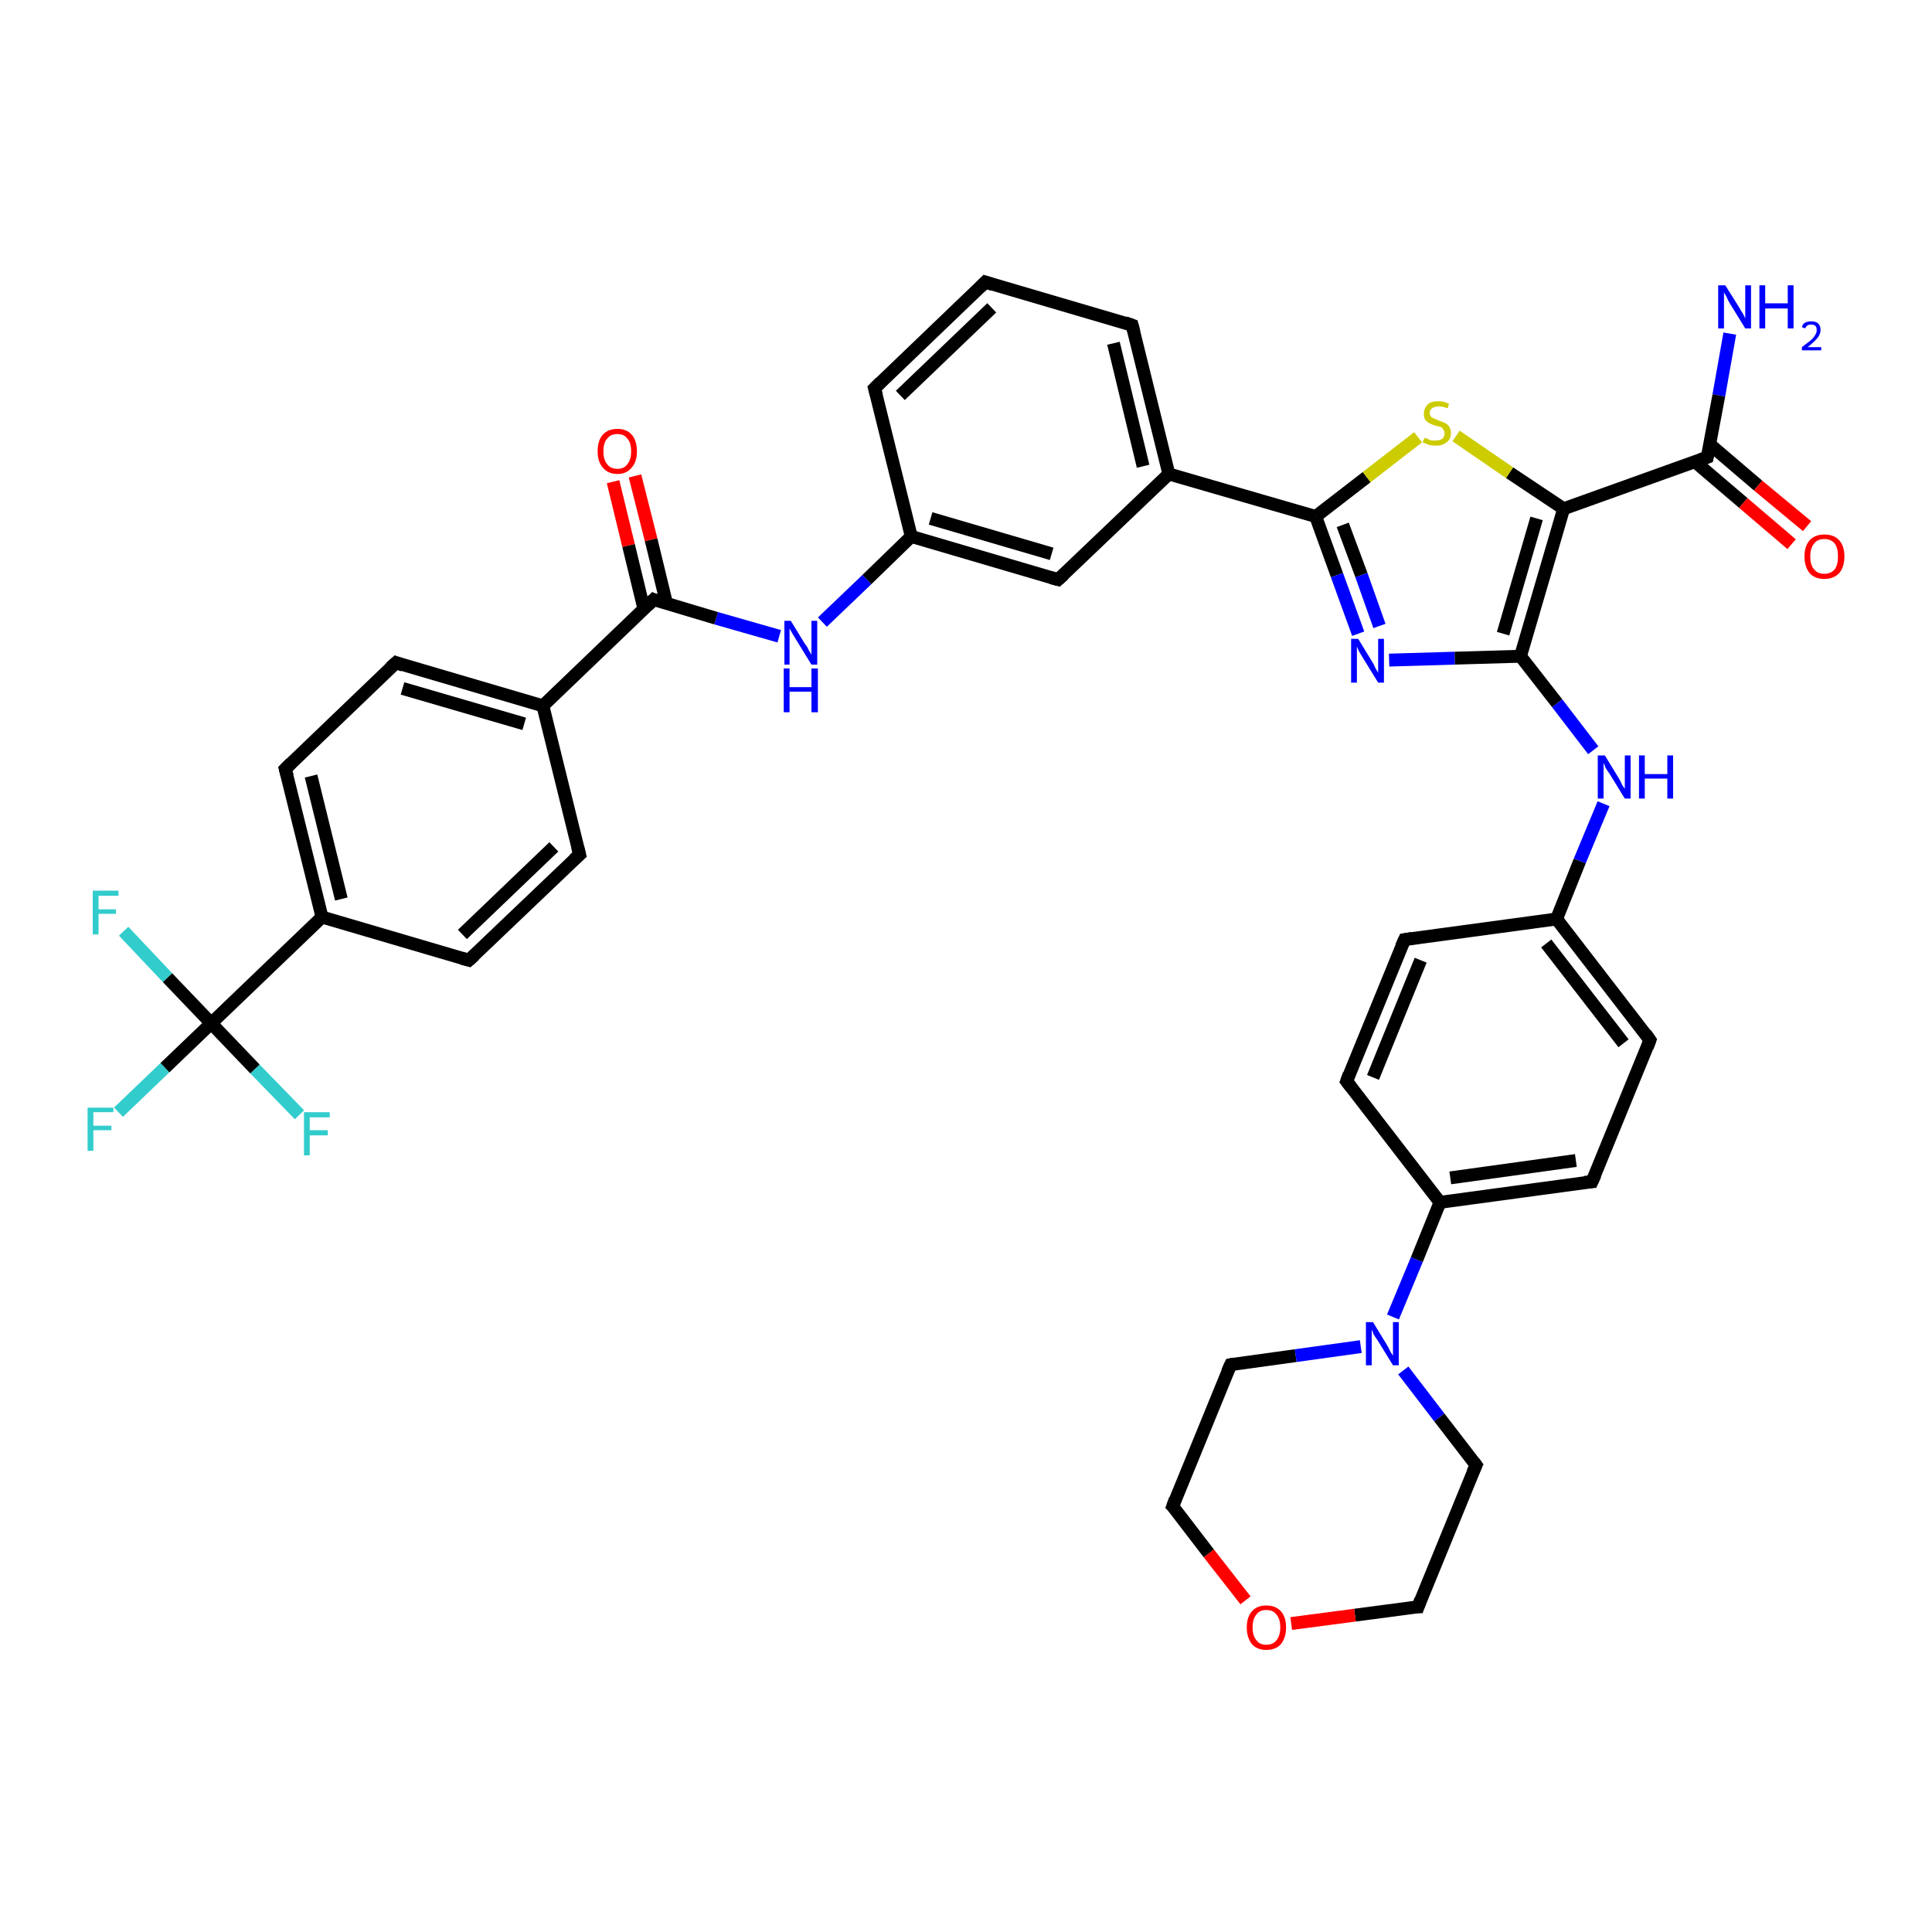 <?xml version='1.0' encoding='iso-8859-1'?>
<svg version='1.1' baseProfile='full'
              xmlns='http://www.w3.org/2000/svg'
                      xmlns:rdkit='http://www.rdkit.org/xml'
                      xmlns:xlink='http://www.w3.org/1999/xlink'
                  xml:space='preserve'
width='300px' height='300px' viewBox='0 0 300 300'>
<!-- END OF HEADER -->
<rect style='opacity:1.0;fill:#FFFFFF;stroke:none' width='300.0' height='300.0' x='0.0' y='0.0'> </rect>
<path class='bond-0 atom-0 atom-1' d='M 268.6,51.8 L 266.9,61.4' style='fill:none;fill-rule:evenodd;stroke:#0000FF;stroke-width:2.0px;stroke-linecap:butt;stroke-linejoin:miter;stroke-opacity:1' />
<path class='bond-0 atom-0 atom-1' d='M 266.9,61.4 L 265.1,71.0' style='fill:none;fill-rule:evenodd;stroke:#000000;stroke-width:2.0px;stroke-linecap:butt;stroke-linejoin:miter;stroke-opacity:1' />
<path class='bond-1 atom-1 atom-2' d='M 263.2,71.7 L 270.7,78.1' style='fill:none;fill-rule:evenodd;stroke:#000000;stroke-width:2.0px;stroke-linecap:butt;stroke-linejoin:miter;stroke-opacity:1' />
<path class='bond-1 atom-1 atom-2' d='M 270.7,78.1 L 278.2,84.5' style='fill:none;fill-rule:evenodd;stroke:#FF0000;stroke-width:2.0px;stroke-linecap:butt;stroke-linejoin:miter;stroke-opacity:1' />
<path class='bond-1 atom-1 atom-2' d='M 265.5,69.0 L 273.0,75.4' style='fill:none;fill-rule:evenodd;stroke:#000000;stroke-width:2.0px;stroke-linecap:butt;stroke-linejoin:miter;stroke-opacity:1' />
<path class='bond-1 atom-1 atom-2' d='M 273.0,75.4 L 280.6,81.7' style='fill:none;fill-rule:evenodd;stroke:#FF0000;stroke-width:2.0px;stroke-linecap:butt;stroke-linejoin:miter;stroke-opacity:1' />
<path class='bond-2 atom-1 atom-3' d='M 265.1,71.0 L 242.8,79.0' style='fill:none;fill-rule:evenodd;stroke:#000000;stroke-width:2.0px;stroke-linecap:butt;stroke-linejoin:miter;stroke-opacity:1' />
<path class='bond-3 atom-3 atom-4' d='M 242.8,79.0 L 234.4,73.4' style='fill:none;fill-rule:evenodd;stroke:#000000;stroke-width:2.0px;stroke-linecap:butt;stroke-linejoin:miter;stroke-opacity:1' />
<path class='bond-3 atom-3 atom-4' d='M 234.4,73.4 L 226.1,67.7' style='fill:none;fill-rule:evenodd;stroke:#CCCC00;stroke-width:2.0px;stroke-linecap:butt;stroke-linejoin:miter;stroke-opacity:1' />
<path class='bond-4 atom-4 atom-5' d='M 220.2,67.9 L 212.2,74.1' style='fill:none;fill-rule:evenodd;stroke:#CCCC00;stroke-width:2.0px;stroke-linecap:butt;stroke-linejoin:miter;stroke-opacity:1' />
<path class='bond-4 atom-4 atom-5' d='M 212.2,74.1 L 204.3,80.2' style='fill:none;fill-rule:evenodd;stroke:#000000;stroke-width:2.0px;stroke-linecap:butt;stroke-linejoin:miter;stroke-opacity:1' />
<path class='bond-5 atom-5 atom-6' d='M 204.3,80.2 L 207.6,89.3' style='fill:none;fill-rule:evenodd;stroke:#000000;stroke-width:2.0px;stroke-linecap:butt;stroke-linejoin:miter;stroke-opacity:1' />
<path class='bond-5 atom-5 atom-6' d='M 207.6,89.3 L 210.9,98.4' style='fill:none;fill-rule:evenodd;stroke:#0000FF;stroke-width:2.0px;stroke-linecap:butt;stroke-linejoin:miter;stroke-opacity:1' />
<path class='bond-5 atom-5 atom-6' d='M 208.5,81.5 L 211.4,89.3' style='fill:none;fill-rule:evenodd;stroke:#000000;stroke-width:2.0px;stroke-linecap:butt;stroke-linejoin:miter;stroke-opacity:1' />
<path class='bond-5 atom-5 atom-6' d='M 211.4,89.3 L 214.2,97.2' style='fill:none;fill-rule:evenodd;stroke:#0000FF;stroke-width:2.0px;stroke-linecap:butt;stroke-linejoin:miter;stroke-opacity:1' />
<path class='bond-6 atom-6 atom-7' d='M 215.7,102.5 L 225.9,102.2' style='fill:none;fill-rule:evenodd;stroke:#0000FF;stroke-width:2.0px;stroke-linecap:butt;stroke-linejoin:miter;stroke-opacity:1' />
<path class='bond-6 atom-6 atom-7' d='M 225.9,102.2 L 236.1,101.9' style='fill:none;fill-rule:evenodd;stroke:#000000;stroke-width:2.0px;stroke-linecap:butt;stroke-linejoin:miter;stroke-opacity:1' />
<path class='bond-7 atom-7 atom-8' d='M 236.1,101.9 L 241.8,109.2' style='fill:none;fill-rule:evenodd;stroke:#000000;stroke-width:2.0px;stroke-linecap:butt;stroke-linejoin:miter;stroke-opacity:1' />
<path class='bond-7 atom-7 atom-8' d='M 241.8,109.2 L 247.4,116.5' style='fill:none;fill-rule:evenodd;stroke:#0000FF;stroke-width:2.0px;stroke-linecap:butt;stroke-linejoin:miter;stroke-opacity:1' />
<path class='bond-8 atom-8 atom-9' d='M 249.0,124.8 L 245.3,133.7' style='fill:none;fill-rule:evenodd;stroke:#0000FF;stroke-width:2.0px;stroke-linecap:butt;stroke-linejoin:miter;stroke-opacity:1' />
<path class='bond-8 atom-8 atom-9' d='M 245.3,133.7 L 241.7,142.7' style='fill:none;fill-rule:evenodd;stroke:#000000;stroke-width:2.0px;stroke-linecap:butt;stroke-linejoin:miter;stroke-opacity:1' />
<path class='bond-9 atom-9 atom-10' d='M 241.7,142.7 L 256.2,161.5' style='fill:none;fill-rule:evenodd;stroke:#000000;stroke-width:2.0px;stroke-linecap:butt;stroke-linejoin:miter;stroke-opacity:1' />
<path class='bond-9 atom-9 atom-10' d='M 240.1,146.5 L 252.1,162.0' style='fill:none;fill-rule:evenodd;stroke:#000000;stroke-width:2.0px;stroke-linecap:butt;stroke-linejoin:miter;stroke-opacity:1' />
<path class='bond-10 atom-10 atom-11' d='M 256.2,161.5 L 247.2,183.5' style='fill:none;fill-rule:evenodd;stroke:#000000;stroke-width:2.0px;stroke-linecap:butt;stroke-linejoin:miter;stroke-opacity:1' />
<path class='bond-11 atom-11 atom-12' d='M 247.2,183.5 L 223.6,186.7' style='fill:none;fill-rule:evenodd;stroke:#000000;stroke-width:2.0px;stroke-linecap:butt;stroke-linejoin:miter;stroke-opacity:1' />
<path class='bond-11 atom-11 atom-12' d='M 244.7,180.2 L 225.2,182.9' style='fill:none;fill-rule:evenodd;stroke:#000000;stroke-width:2.0px;stroke-linecap:butt;stroke-linejoin:miter;stroke-opacity:1' />
<path class='bond-12 atom-12 atom-13' d='M 223.6,186.7 L 209.1,167.9' style='fill:none;fill-rule:evenodd;stroke:#000000;stroke-width:2.0px;stroke-linecap:butt;stroke-linejoin:miter;stroke-opacity:1' />
<path class='bond-13 atom-13 atom-14' d='M 209.1,167.9 L 218.1,145.9' style='fill:none;fill-rule:evenodd;stroke:#000000;stroke-width:2.0px;stroke-linecap:butt;stroke-linejoin:miter;stroke-opacity:1' />
<path class='bond-13 atom-13 atom-14' d='M 213.2,167.3 L 220.6,149.1' style='fill:none;fill-rule:evenodd;stroke:#000000;stroke-width:2.0px;stroke-linecap:butt;stroke-linejoin:miter;stroke-opacity:1' />
<path class='bond-14 atom-12 atom-15' d='M 223.6,186.7 L 220.0,195.6' style='fill:none;fill-rule:evenodd;stroke:#000000;stroke-width:2.0px;stroke-linecap:butt;stroke-linejoin:miter;stroke-opacity:1' />
<path class='bond-14 atom-12 atom-15' d='M 220.0,195.6 L 216.3,204.5' style='fill:none;fill-rule:evenodd;stroke:#0000FF;stroke-width:2.0px;stroke-linecap:butt;stroke-linejoin:miter;stroke-opacity:1' />
<path class='bond-15 atom-15 atom-16' d='M 217.9,212.8 L 223.5,220.1' style='fill:none;fill-rule:evenodd;stroke:#0000FF;stroke-width:2.0px;stroke-linecap:butt;stroke-linejoin:miter;stroke-opacity:1' />
<path class='bond-15 atom-15 atom-16' d='M 223.5,220.1 L 229.2,227.5' style='fill:none;fill-rule:evenodd;stroke:#000000;stroke-width:2.0px;stroke-linecap:butt;stroke-linejoin:miter;stroke-opacity:1' />
<path class='bond-16 atom-16 atom-17' d='M 229.2,227.5 L 220.2,249.5' style='fill:none;fill-rule:evenodd;stroke:#000000;stroke-width:2.0px;stroke-linecap:butt;stroke-linejoin:miter;stroke-opacity:1' />
<path class='bond-17 atom-17 atom-18' d='M 220.2,249.5 L 210.4,250.8' style='fill:none;fill-rule:evenodd;stroke:#000000;stroke-width:2.0px;stroke-linecap:butt;stroke-linejoin:miter;stroke-opacity:1' />
<path class='bond-17 atom-17 atom-18' d='M 210.4,250.8 L 200.5,252.1' style='fill:none;fill-rule:evenodd;stroke:#FF0000;stroke-width:2.0px;stroke-linecap:butt;stroke-linejoin:miter;stroke-opacity:1' />
<path class='bond-18 atom-18 atom-19' d='M 193.4,248.5 L 187.7,241.2' style='fill:none;fill-rule:evenodd;stroke:#FF0000;stroke-width:2.0px;stroke-linecap:butt;stroke-linejoin:miter;stroke-opacity:1' />
<path class='bond-18 atom-18 atom-19' d='M 187.7,241.2 L 182.1,233.9' style='fill:none;fill-rule:evenodd;stroke:#000000;stroke-width:2.0px;stroke-linecap:butt;stroke-linejoin:miter;stroke-opacity:1' />
<path class='bond-19 atom-19 atom-20' d='M 182.1,233.9 L 191.1,211.9' style='fill:none;fill-rule:evenodd;stroke:#000000;stroke-width:2.0px;stroke-linecap:butt;stroke-linejoin:miter;stroke-opacity:1' />
<path class='bond-20 atom-5 atom-21' d='M 204.3,80.2 L 181.5,73.6' style='fill:none;fill-rule:evenodd;stroke:#000000;stroke-width:2.0px;stroke-linecap:butt;stroke-linejoin:miter;stroke-opacity:1' />
<path class='bond-21 atom-21 atom-22' d='M 181.5,73.6 L 175.8,50.5' style='fill:none;fill-rule:evenodd;stroke:#000000;stroke-width:2.0px;stroke-linecap:butt;stroke-linejoin:miter;stroke-opacity:1' />
<path class='bond-21 atom-21 atom-22' d='M 177.5,72.4 L 172.9,53.3' style='fill:none;fill-rule:evenodd;stroke:#000000;stroke-width:2.0px;stroke-linecap:butt;stroke-linejoin:miter;stroke-opacity:1' />
<path class='bond-22 atom-22 atom-23' d='M 175.8,50.5 L 153.0,43.8' style='fill:none;fill-rule:evenodd;stroke:#000000;stroke-width:2.0px;stroke-linecap:butt;stroke-linejoin:miter;stroke-opacity:1' />
<path class='bond-23 atom-23 atom-24' d='M 153.0,43.8 L 135.8,60.3' style='fill:none;fill-rule:evenodd;stroke:#000000;stroke-width:2.0px;stroke-linecap:butt;stroke-linejoin:miter;stroke-opacity:1' />
<path class='bond-23 atom-23 atom-24' d='M 154.0,47.8 L 139.8,61.4' style='fill:none;fill-rule:evenodd;stroke:#000000;stroke-width:2.0px;stroke-linecap:butt;stroke-linejoin:miter;stroke-opacity:1' />
<path class='bond-24 atom-24 atom-25' d='M 135.8,60.3 L 141.5,83.3' style='fill:none;fill-rule:evenodd;stroke:#000000;stroke-width:2.0px;stroke-linecap:butt;stroke-linejoin:miter;stroke-opacity:1' />
<path class='bond-25 atom-25 atom-26' d='M 141.5,83.3 L 134.6,90.0' style='fill:none;fill-rule:evenodd;stroke:#000000;stroke-width:2.0px;stroke-linecap:butt;stroke-linejoin:miter;stroke-opacity:1' />
<path class='bond-25 atom-25 atom-26' d='M 134.6,90.0 L 127.7,96.6' style='fill:none;fill-rule:evenodd;stroke:#0000FF;stroke-width:2.0px;stroke-linecap:butt;stroke-linejoin:miter;stroke-opacity:1' />
<path class='bond-26 atom-26 atom-27' d='M 121.0,98.8 L 111.2,96.0' style='fill:none;fill-rule:evenodd;stroke:#0000FF;stroke-width:2.0px;stroke-linecap:butt;stroke-linejoin:miter;stroke-opacity:1' />
<path class='bond-26 atom-26 atom-27' d='M 111.2,96.0 L 101.5,93.1' style='fill:none;fill-rule:evenodd;stroke:#000000;stroke-width:2.0px;stroke-linecap:butt;stroke-linejoin:miter;stroke-opacity:1' />
<path class='bond-27 atom-27 atom-28' d='M 103.5,93.7 L 101.1,83.8' style='fill:none;fill-rule:evenodd;stroke:#000000;stroke-width:2.0px;stroke-linecap:butt;stroke-linejoin:miter;stroke-opacity:1' />
<path class='bond-27 atom-27 atom-28' d='M 101.1,83.8 L 98.6,73.9' style='fill:none;fill-rule:evenodd;stroke:#FF0000;stroke-width:2.0px;stroke-linecap:butt;stroke-linejoin:miter;stroke-opacity:1' />
<path class='bond-27 atom-27 atom-28' d='M 100.0,94.6 L 97.6,84.7' style='fill:none;fill-rule:evenodd;stroke:#000000;stroke-width:2.0px;stroke-linecap:butt;stroke-linejoin:miter;stroke-opacity:1' />
<path class='bond-27 atom-27 atom-28' d='M 97.6,84.7 L 95.2,74.8' style='fill:none;fill-rule:evenodd;stroke:#FF0000;stroke-width:2.0px;stroke-linecap:butt;stroke-linejoin:miter;stroke-opacity:1' />
<path class='bond-28 atom-27 atom-29' d='M 101.5,93.1 L 84.3,109.6' style='fill:none;fill-rule:evenodd;stroke:#000000;stroke-width:2.0px;stroke-linecap:butt;stroke-linejoin:miter;stroke-opacity:1' />
<path class='bond-29 atom-29 atom-30' d='M 84.3,109.6 L 61.5,102.9' style='fill:none;fill-rule:evenodd;stroke:#000000;stroke-width:2.0px;stroke-linecap:butt;stroke-linejoin:miter;stroke-opacity:1' />
<path class='bond-29 atom-29 atom-30' d='M 81.4,112.4 L 62.5,106.9' style='fill:none;fill-rule:evenodd;stroke:#000000;stroke-width:2.0px;stroke-linecap:butt;stroke-linejoin:miter;stroke-opacity:1' />
<path class='bond-30 atom-30 atom-31' d='M 61.5,102.9 L 44.3,119.4' style='fill:none;fill-rule:evenodd;stroke:#000000;stroke-width:2.0px;stroke-linecap:butt;stroke-linejoin:miter;stroke-opacity:1' />
<path class='bond-31 atom-31 atom-32' d='M 44.3,119.4 L 50.0,142.4' style='fill:none;fill-rule:evenodd;stroke:#000000;stroke-width:2.0px;stroke-linecap:butt;stroke-linejoin:miter;stroke-opacity:1' />
<path class='bond-31 atom-31 atom-32' d='M 48.3,120.5 L 53.0,139.6' style='fill:none;fill-rule:evenodd;stroke:#000000;stroke-width:2.0px;stroke-linecap:butt;stroke-linejoin:miter;stroke-opacity:1' />
<path class='bond-32 atom-32 atom-33' d='M 50.0,142.4 L 72.8,149.1' style='fill:none;fill-rule:evenodd;stroke:#000000;stroke-width:2.0px;stroke-linecap:butt;stroke-linejoin:miter;stroke-opacity:1' />
<path class='bond-33 atom-33 atom-34' d='M 72.8,149.1 L 90.0,132.7' style='fill:none;fill-rule:evenodd;stroke:#000000;stroke-width:2.0px;stroke-linecap:butt;stroke-linejoin:miter;stroke-opacity:1' />
<path class='bond-33 atom-33 atom-34' d='M 71.8,145.1 L 86.0,131.5' style='fill:none;fill-rule:evenodd;stroke:#000000;stroke-width:2.0px;stroke-linecap:butt;stroke-linejoin:miter;stroke-opacity:1' />
<path class='bond-34 atom-32 atom-35' d='M 50.0,142.4 L 32.8,158.9' style='fill:none;fill-rule:evenodd;stroke:#000000;stroke-width:2.0px;stroke-linecap:butt;stroke-linejoin:miter;stroke-opacity:1' />
<path class='bond-35 atom-35 atom-36' d='M 32.8,158.9 L 25.6,165.8' style='fill:none;fill-rule:evenodd;stroke:#000000;stroke-width:2.0px;stroke-linecap:butt;stroke-linejoin:miter;stroke-opacity:1' />
<path class='bond-35 atom-35 atom-36' d='M 25.6,165.8 L 18.4,172.7' style='fill:none;fill-rule:evenodd;stroke:#33CCCC;stroke-width:2.0px;stroke-linecap:butt;stroke-linejoin:miter;stroke-opacity:1' />
<path class='bond-36 atom-35 atom-37' d='M 32.8,158.9 L 26.0,151.8' style='fill:none;fill-rule:evenodd;stroke:#000000;stroke-width:2.0px;stroke-linecap:butt;stroke-linejoin:miter;stroke-opacity:1' />
<path class='bond-36 atom-35 atom-37' d='M 26.0,151.8 L 19.2,144.6' style='fill:none;fill-rule:evenodd;stroke:#33CCCC;stroke-width:2.0px;stroke-linecap:butt;stroke-linejoin:miter;stroke-opacity:1' />
<path class='bond-37 atom-35 atom-38' d='M 32.8,158.9 L 39.6,166.0' style='fill:none;fill-rule:evenodd;stroke:#000000;stroke-width:2.0px;stroke-linecap:butt;stroke-linejoin:miter;stroke-opacity:1' />
<path class='bond-37 atom-35 atom-38' d='M 39.6,166.0 L 46.5,173.1' style='fill:none;fill-rule:evenodd;stroke:#33CCCC;stroke-width:2.0px;stroke-linecap:butt;stroke-linejoin:miter;stroke-opacity:1' />
<path class='bond-38 atom-25 atom-39' d='M 141.5,83.3 L 164.3,90.0' style='fill:none;fill-rule:evenodd;stroke:#000000;stroke-width:2.0px;stroke-linecap:butt;stroke-linejoin:miter;stroke-opacity:1' />
<path class='bond-38 atom-25 atom-39' d='M 144.5,80.5 L 163.3,86.0' style='fill:none;fill-rule:evenodd;stroke:#000000;stroke-width:2.0px;stroke-linecap:butt;stroke-linejoin:miter;stroke-opacity:1' />
<path class='bond-39 atom-7 atom-3' d='M 236.1,101.9 L 242.8,79.0' style='fill:none;fill-rule:evenodd;stroke:#000000;stroke-width:2.0px;stroke-linecap:butt;stroke-linejoin:miter;stroke-opacity:1' />
<path class='bond-39 atom-7 atom-3' d='M 233.4,98.4 L 238.6,80.5' style='fill:none;fill-rule:evenodd;stroke:#000000;stroke-width:2.0px;stroke-linecap:butt;stroke-linejoin:miter;stroke-opacity:1' />
<path class='bond-40 atom-14 atom-9' d='M 218.1,145.9 L 241.7,142.7' style='fill:none;fill-rule:evenodd;stroke:#000000;stroke-width:2.0px;stroke-linecap:butt;stroke-linejoin:miter;stroke-opacity:1' />
<path class='bond-41 atom-20 atom-15' d='M 191.1,211.9 L 201.2,210.5' style='fill:none;fill-rule:evenodd;stroke:#000000;stroke-width:2.0px;stroke-linecap:butt;stroke-linejoin:miter;stroke-opacity:1' />
<path class='bond-41 atom-20 atom-15' d='M 201.2,210.5 L 211.3,209.1' style='fill:none;fill-rule:evenodd;stroke:#0000FF;stroke-width:2.0px;stroke-linecap:butt;stroke-linejoin:miter;stroke-opacity:1' />
<path class='bond-42 atom-39 atom-21' d='M 164.3,90.0 L 181.5,73.6' style='fill:none;fill-rule:evenodd;stroke:#000000;stroke-width:2.0px;stroke-linecap:butt;stroke-linejoin:miter;stroke-opacity:1' />
<path class='bond-43 atom-34 atom-29' d='M 90.0,132.7 L 84.3,109.6' style='fill:none;fill-rule:evenodd;stroke:#000000;stroke-width:2.0px;stroke-linecap:butt;stroke-linejoin:miter;stroke-opacity:1' />
<path d='M 265.2,70.5 L 265.1,71.0 L 264.0,71.4' style='fill:none;stroke:#000000;stroke-width:2.0px;stroke-linecap:butt;stroke-linejoin:miter;stroke-opacity:1;' />
<path d='M 255.5,160.5 L 256.2,161.5 L 255.8,162.6' style='fill:none;stroke:#000000;stroke-width:2.0px;stroke-linecap:butt;stroke-linejoin:miter;stroke-opacity:1;' />
<path d='M 247.7,182.4 L 247.2,183.5 L 246.0,183.6' style='fill:none;stroke:#000000;stroke-width:2.0px;stroke-linecap:butt;stroke-linejoin:miter;stroke-opacity:1;' />
<path d='M 209.8,168.8 L 209.1,167.9 L 209.5,166.8' style='fill:none;stroke:#000000;stroke-width:2.0px;stroke-linecap:butt;stroke-linejoin:miter;stroke-opacity:1;' />
<path d='M 217.6,147.0 L 218.1,145.9 L 219.3,145.7' style='fill:none;stroke:#000000;stroke-width:2.0px;stroke-linecap:butt;stroke-linejoin:miter;stroke-opacity:1;' />
<path d='M 228.9,227.1 L 229.2,227.5 L 228.7,228.6' style='fill:none;stroke:#000000;stroke-width:2.0px;stroke-linecap:butt;stroke-linejoin:miter;stroke-opacity:1;' />
<path d='M 220.6,248.4 L 220.2,249.5 L 219.7,249.5' style='fill:none;stroke:#000000;stroke-width:2.0px;stroke-linecap:butt;stroke-linejoin:miter;stroke-opacity:1;' />
<path d='M 182.4,234.2 L 182.1,233.9 L 182.5,232.8' style='fill:none;stroke:#000000;stroke-width:2.0px;stroke-linecap:butt;stroke-linejoin:miter;stroke-opacity:1;' />
<path d='M 190.6,213.0 L 191.1,211.9 L 191.6,211.8' style='fill:none;stroke:#000000;stroke-width:2.0px;stroke-linecap:butt;stroke-linejoin:miter;stroke-opacity:1;' />
<path d='M 176.1,51.6 L 175.8,50.5 L 174.7,50.1' style='fill:none;stroke:#000000;stroke-width:2.0px;stroke-linecap:butt;stroke-linejoin:miter;stroke-opacity:1;' />
<path d='M 154.2,44.2 L 153.0,43.8 L 152.2,44.6' style='fill:none;stroke:#000000;stroke-width:2.0px;stroke-linecap:butt;stroke-linejoin:miter;stroke-opacity:1;' />
<path d='M 136.7,59.4 L 135.8,60.3 L 136.1,61.4' style='fill:none;stroke:#000000;stroke-width:2.0px;stroke-linecap:butt;stroke-linejoin:miter;stroke-opacity:1;' />
<path d='M 102.0,93.3 L 101.5,93.1 L 100.6,94.0' style='fill:none;stroke:#000000;stroke-width:2.0px;stroke-linecap:butt;stroke-linejoin:miter;stroke-opacity:1;' />
<path d='M 62.6,103.3 L 61.5,102.9 L 60.6,103.7' style='fill:none;stroke:#000000;stroke-width:2.0px;stroke-linecap:butt;stroke-linejoin:miter;stroke-opacity:1;' />
<path d='M 45.2,118.5 L 44.3,119.4 L 44.6,120.5' style='fill:none;stroke:#000000;stroke-width:2.0px;stroke-linecap:butt;stroke-linejoin:miter;stroke-opacity:1;' />
<path d='M 71.7,148.8 L 72.8,149.1 L 73.7,148.3' style='fill:none;stroke:#000000;stroke-width:2.0px;stroke-linecap:butt;stroke-linejoin:miter;stroke-opacity:1;' />
<path d='M 89.1,133.5 L 90.0,132.7 L 89.7,131.5' style='fill:none;stroke:#000000;stroke-width:2.0px;stroke-linecap:butt;stroke-linejoin:miter;stroke-opacity:1;' />
<path d='M 163.2,89.7 L 164.3,90.0 L 165.2,89.2' style='fill:none;stroke:#000000;stroke-width:2.0px;stroke-linecap:butt;stroke-linejoin:miter;stroke-opacity:1;' />
<path class='atom-0' d='M 267.9 44.3
L 270.1 47.8
Q 270.3 48.2, 270.7 48.8
Q 271.0 49.4, 271.0 49.5
L 271.0 44.3
L 271.9 44.3
L 271.9 51.0
L 271.0 51.0
L 268.6 47.1
Q 268.3 46.6, 268.1 46.1
Q 267.8 45.6, 267.7 45.4
L 267.7 51.0
L 266.8 51.0
L 266.8 44.3
L 267.9 44.3
' fill='#0000FF'/>
<path class='atom-0' d='M 273.2 44.3
L 274.1 44.3
L 274.1 47.1
L 277.6 47.1
L 277.6 44.3
L 278.5 44.3
L 278.5 51.0
L 277.6 51.0
L 277.6 47.9
L 274.1 47.9
L 274.1 51.0
L 273.2 51.0
L 273.2 44.3
' fill='#0000FF'/>
<path class='atom-0' d='M 279.8 50.8
Q 279.9 50.3, 280.3 50.1
Q 280.7 49.9, 281.3 49.9
Q 281.9 49.9, 282.3 50.2
Q 282.7 50.6, 282.7 51.2
Q 282.7 51.9, 282.2 52.5
Q 281.7 53.1, 280.7 53.9
L 282.8 53.9
L 282.8 54.4
L 279.8 54.4
L 279.8 53.9
Q 280.6 53.3, 281.1 52.9
Q 281.6 52.5, 281.8 52.1
Q 282.1 51.7, 282.1 51.3
Q 282.1 50.8, 281.9 50.6
Q 281.6 50.4, 281.3 50.4
Q 280.9 50.4, 280.7 50.5
Q 280.4 50.7, 280.3 51.0
L 279.8 50.8
' fill='#0000FF'/>
<path class='atom-2' d='M 280.2 86.4
Q 280.2 84.8, 281.0 83.9
Q 281.8 83.0, 283.3 83.0
Q 284.8 83.0, 285.6 83.9
Q 286.4 84.8, 286.4 86.4
Q 286.4 88.0, 285.6 89.0
Q 284.7 89.9, 283.3 89.9
Q 281.8 89.9, 281.0 89.0
Q 280.2 88.0, 280.2 86.4
M 283.3 89.1
Q 284.3 89.1, 284.9 88.4
Q 285.4 87.7, 285.4 86.4
Q 285.4 85.1, 284.9 84.4
Q 284.3 83.7, 283.3 83.7
Q 282.2 83.7, 281.7 84.4
Q 281.1 85.1, 281.1 86.4
Q 281.1 87.8, 281.7 88.4
Q 282.2 89.1, 283.3 89.1
' fill='#FF0000'/>
<path class='atom-4' d='M 221.2 68.0
Q 221.3 68.0, 221.6 68.1
Q 221.9 68.3, 222.3 68.4
Q 222.6 68.4, 222.9 68.4
Q 223.6 68.4, 224.0 68.1
Q 224.3 67.8, 224.3 67.3
Q 224.3 66.9, 224.1 66.7
Q 224.0 66.4, 223.7 66.3
Q 223.4 66.2, 222.9 66.1
Q 222.3 65.9, 221.9 65.7
Q 221.6 65.5, 221.3 65.2
Q 221.1 64.8, 221.1 64.2
Q 221.1 63.4, 221.7 62.8
Q 222.2 62.3, 223.4 62.3
Q 224.2 62.3, 225.0 62.7
L 224.8 63.4
Q 224.0 63.1, 223.4 63.1
Q 222.8 63.1, 222.4 63.4
Q 222.0 63.6, 222.0 64.1
Q 222.0 64.4, 222.2 64.7
Q 222.4 64.9, 222.7 65.0
Q 223.0 65.1, 223.4 65.3
Q 224.0 65.5, 224.4 65.7
Q 224.7 65.8, 225.0 66.2
Q 225.3 66.6, 225.3 67.3
Q 225.3 68.2, 224.6 68.7
Q 224.0 69.2, 223.0 69.2
Q 222.4 69.2, 221.9 69.1
Q 221.5 68.9, 220.9 68.7
L 221.2 68.0
' fill='#CCCC00'/>
<path class='atom-6' d='M 210.9 99.2
L 213.1 102.8
Q 213.3 103.1, 213.6 103.8
Q 214.0 104.4, 214.0 104.5
L 214.0 99.2
L 214.9 99.2
L 214.9 106.0
L 214.0 106.0
L 211.6 102.1
Q 211.3 101.6, 211.0 101.1
Q 210.8 100.6, 210.7 100.4
L 210.7 106.0
L 209.8 106.0
L 209.8 99.2
L 210.9 99.2
' fill='#0000FF'/>
<path class='atom-8' d='M 249.2 117.3
L 251.4 120.9
Q 251.6 121.2, 251.9 121.9
Q 252.3 122.5, 252.3 122.5
L 252.3 117.3
L 253.2 117.3
L 253.2 124.0
L 252.3 124.0
L 249.9 120.1
Q 249.6 119.7, 249.3 119.2
Q 249.1 118.6, 249.0 118.5
L 249.0 124.0
L 248.1 124.0
L 248.1 117.3
L 249.2 117.3
' fill='#0000FF'/>
<path class='atom-8' d='M 254.5 117.3
L 255.4 117.3
L 255.4 120.2
L 258.9 120.2
L 258.9 117.3
L 259.8 117.3
L 259.8 124.0
L 258.9 124.0
L 258.9 120.9
L 255.4 120.9
L 255.4 124.0
L 254.5 124.0
L 254.5 117.3
' fill='#0000FF'/>
<path class='atom-15' d='M 213.2 205.3
L 215.4 208.9
Q 215.6 209.2, 215.9 209.9
Q 216.3 210.5, 216.3 210.5
L 216.3 205.3
L 217.2 205.3
L 217.2 212.0
L 216.3 212.0
L 213.9 208.1
Q 213.6 207.7, 213.3 207.2
Q 213.1 206.6, 213.0 206.5
L 213.0 212.0
L 212.1 212.0
L 212.1 205.3
L 213.2 205.3
' fill='#0000FF'/>
<path class='atom-18' d='M 193.6 252.7
Q 193.6 251.1, 194.4 250.2
Q 195.2 249.3, 196.6 249.3
Q 198.1 249.3, 198.9 250.2
Q 199.7 251.1, 199.7 252.7
Q 199.7 254.3, 198.9 255.3
Q 198.1 256.2, 196.6 256.2
Q 195.2 256.2, 194.4 255.3
Q 193.6 254.3, 193.6 252.7
M 196.6 255.4
Q 197.7 255.4, 198.2 254.7
Q 198.8 254.0, 198.8 252.7
Q 198.8 251.4, 198.2 250.7
Q 197.7 250.0, 196.6 250.0
Q 195.6 250.0, 195.1 250.7
Q 194.5 251.4, 194.5 252.7
Q 194.5 254.0, 195.1 254.7
Q 195.6 255.4, 196.6 255.4
' fill='#FF0000'/>
<path class='atom-26' d='M 122.8 96.4
L 125.0 100.0
Q 125.3 100.3, 125.6 101.0
Q 126.0 101.6, 126.0 101.7
L 126.0 96.4
L 126.9 96.4
L 126.9 103.2
L 126.0 103.2
L 123.6 99.3
Q 123.3 98.8, 123.0 98.3
Q 122.7 97.8, 122.6 97.6
L 122.6 103.2
L 121.8 103.2
L 121.8 96.4
L 122.8 96.4
' fill='#0000FF'/>
<path class='atom-26' d='M 121.7 103.8
L 122.6 103.8
L 122.6 106.7
L 126.0 106.7
L 126.0 103.8
L 127.0 103.8
L 127.0 110.6
L 126.0 110.6
L 126.0 107.4
L 122.6 107.4
L 122.6 110.6
L 121.7 110.6
L 121.7 103.8
' fill='#0000FF'/>
<path class='atom-28' d='M 92.8 70.1
Q 92.8 68.4, 93.6 67.5
Q 94.4 66.6, 95.9 66.6
Q 97.3 66.6, 98.1 67.5
Q 98.9 68.4, 98.9 70.1
Q 98.9 71.7, 98.1 72.6
Q 97.3 73.6, 95.9 73.6
Q 94.4 73.6, 93.6 72.6
Q 92.8 71.7, 92.8 70.1
M 95.9 72.8
Q 96.9 72.8, 97.4 72.1
Q 98.0 71.4, 98.0 70.1
Q 98.0 68.7, 97.4 68.1
Q 96.9 67.4, 95.9 67.4
Q 94.8 67.4, 94.3 68.1
Q 93.7 68.7, 93.7 70.1
Q 93.7 71.4, 94.3 72.1
Q 94.8 72.8, 95.9 72.8
' fill='#FF0000'/>
<path class='atom-36' d='M 13.6 172.0
L 17.6 172.0
L 17.6 172.7
L 14.5 172.7
L 14.5 174.8
L 17.3 174.8
L 17.3 175.5
L 14.5 175.5
L 14.5 178.7
L 13.6 178.7
L 13.6 172.0
' fill='#33CCCC'/>
<path class='atom-37' d='M 14.4 138.3
L 18.4 138.3
L 18.4 139.1
L 15.3 139.1
L 15.3 141.2
L 18.0 141.2
L 18.0 141.9
L 15.3 141.9
L 15.3 145.1
L 14.4 145.1
L 14.4 138.3
' fill='#33CCCC'/>
<path class='atom-38' d='M 47.2 172.7
L 51.2 172.7
L 51.2 173.5
L 48.1 173.5
L 48.1 175.5
L 50.9 175.5
L 50.9 176.3
L 48.1 176.3
L 48.1 179.4
L 47.2 179.4
L 47.2 172.7
' fill='#33CCCC'/>
</svg>

